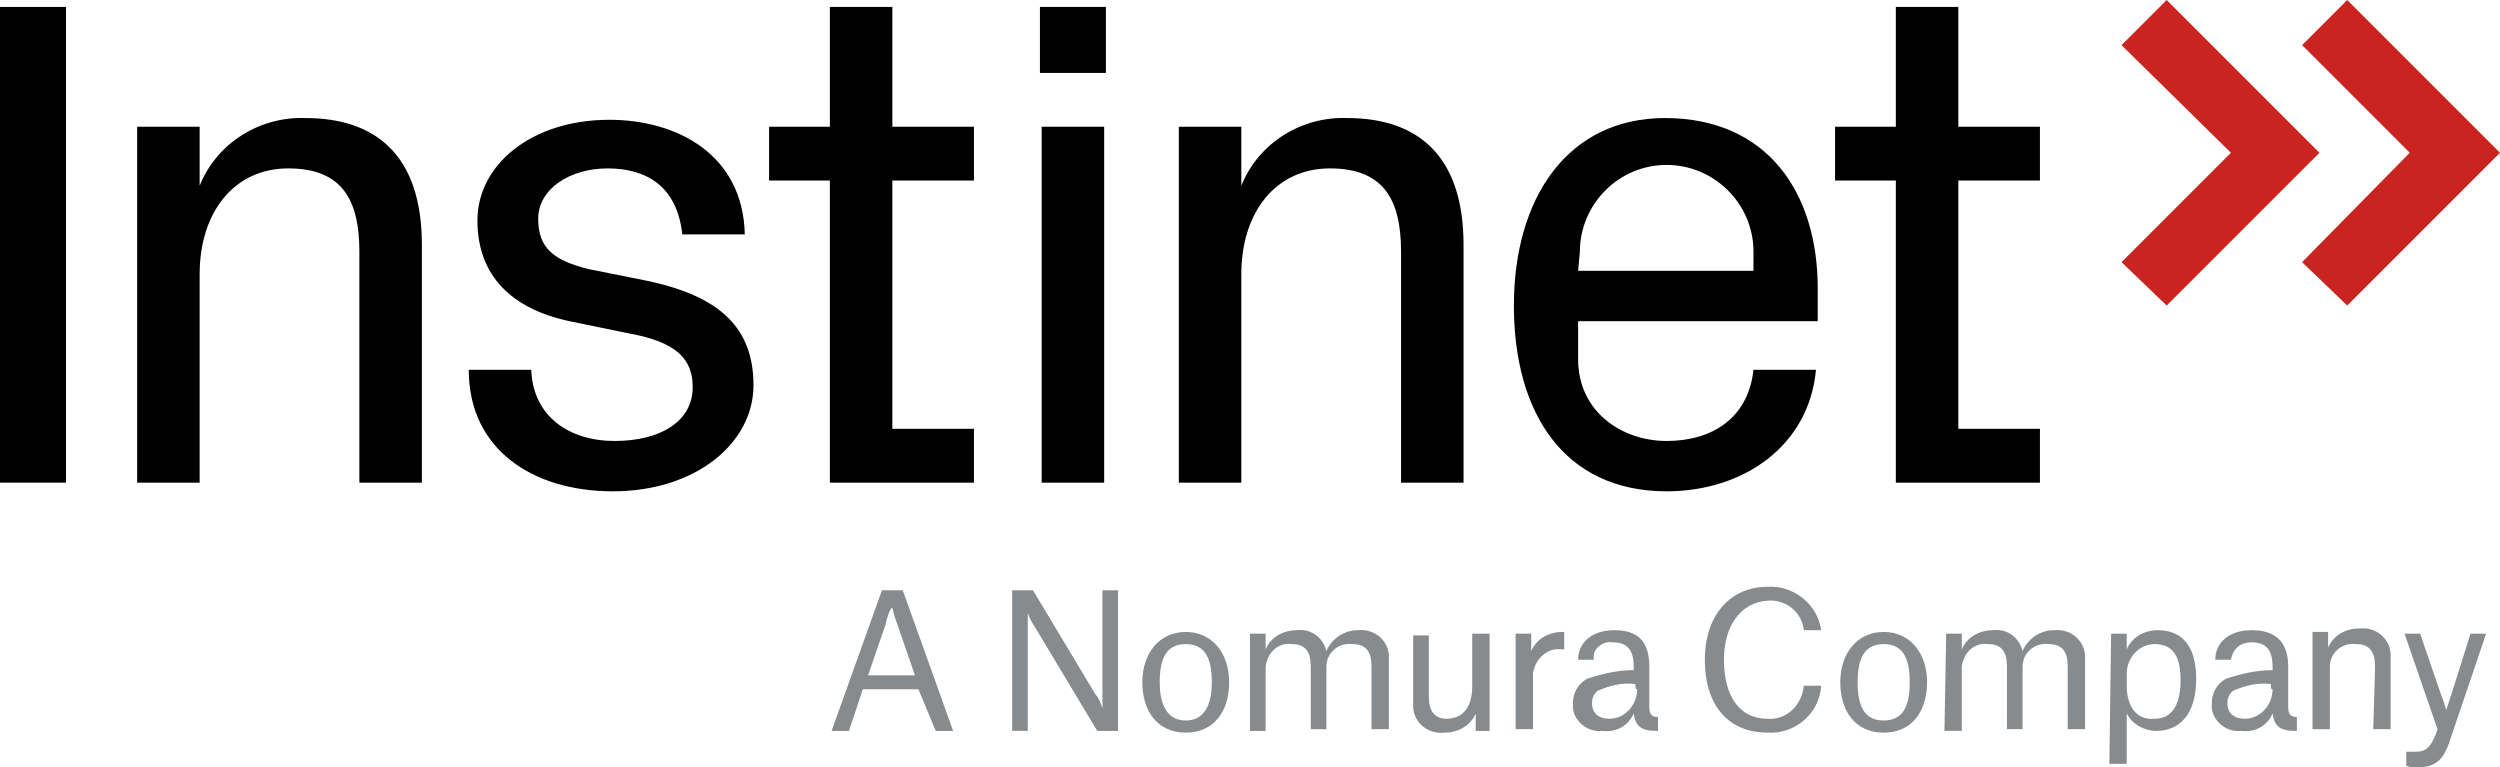 <?xml version="1.0" encoding="utf-8"?>
<!-- Generator: Adobe Illustrator 25.2.3, SVG Export Plug-In . SVG Version: 6.00 Build 0)  -->
<svg version="1.1" id="Layer_1" xmlns="http://www.w3.org/2000/svg" xmlns:xlink="http://www.w3.org/1999/xlink" x="0px" y="0px"
	 viewBox="0 0 144 44.2" style="enable-background:new 0 0 144 44.2;" xml:space="preserve">
<style type="text/css">
	.st0{fill:#CA2420;}
	.st1{fill:#888B8D;}
</style>
<polygon class="st0" points="124.8,0 122.2,2.6 128.5,8.8 122.2,15.1 124.8,17.6 133.6,8.8 "/>
<polygon class="st0" points="135.2,0 132.6,2.6 138.8,8.8 132.6,15.1 135.2,17.6 144,8.8 "/>
<path d="M0,0.4h3.8v27.4H0V0.4z"/>
<path d="M11.5,10.7c1-2.5,3.5-4,6.1-3.9c4,0,6.7,2.1,6.7,7.3v13.7h-3.6V14.5c0-3-1-4.8-4.1-4.8s-5.1,2.5-5.1,6.1v12H7.9V7.3h3.6
	V10.7z"/>
<path d="M51.4,24.7h4.7v3.1h-8.3V10.4h-3.5V7.3h3.5V0.4h3.6v6.9h4.7v3.1h-4.7V24.7z"/>
<path d="M63.7,4.2h-3.8V0.4h3.8L63.7,4.2z M60,27.8V7.3h3.6v20.5H60z"/>
<path d="M71.5,10.7c1-2.5,3.5-4,6.1-3.9c4,0,6.7,2.1,6.7,7.3v13.7h-3.6V14.5c0-3-1-4.8-4.1-4.8s-5.1,2.5-5.1,6.1v12h-3.6V7.3h3.6
	V10.7z"/>
<path d="M95.9,6.8c5.9,0,8.8,4.3,8.8,9.8v1.9H90.9v2.2c0,3,2.5,4.7,5.1,4.7s4.7-1.3,5-4.1h3.6c-0.4,4.4-4.2,7-8.6,7
	c-5.9,0-8.8-4.5-8.8-10.7S90.3,6.8,95.9,6.8z M90.9,15.6H101v-1.1c0-2.8-2.3-5-5-5c-2.8,0-5,2.3-5,5L90.9,15.6z"/>
<path d="M112.8,24.7h4.7v3.1h-8.3V10.4h-3.5V7.3h3.5V0.4h3.6v6.9h4.7v3.1h-4.7L112.8,24.7z"/>
<path class="st1" d="M52.9,39.7h-3.2l-0.8,2.4h-1l2.9-8.1h1.2l2.9,8.1h-1L52.9,39.7z M51,36l-1,2.9h2.7l-1-2.9c-0.2-0.5-0.3-1-0.3-1
	l0,0C51.3,35,51.1,35.5,51,36z"/>
<path class="st1" d="M58.3,34h1.2l3.6,6c0.2,0.2,0.3,0.5,0.4,0.8l0,0V34h0.9v8.1h-1.2l-3.6-6c-0.2-0.3-0.3-0.5-0.4-0.8l0,0v6.8h-0.9
	L58.3,34z"/>
<path class="st1" d="M65.8,39.3c0-1.7,1-2.9,2.5-2.9s2.5,1.2,2.5,2.9s-0.9,2.9-2.5,2.9S65.8,41,65.8,39.3z M66.8,39.3
	c0,1.4,0.5,2.2,1.5,2.2s1.5-0.8,1.5-2.2s-0.4-2.2-1.5-2.2S66.8,37.9,66.8,39.3L66.8,39.3z"/>
<path class="st1" d="M72,36.5h0.9v0.9l0,0c0.3-0.7,1-1.1,1.8-1.1c0.8-0.1,1.5,0.4,1.7,1.2l0,0c0.3-0.7,1-1.2,1.8-1.2
	c0.9-0.1,1.7,0.5,1.8,1.4c0,0.1,0,0.3,0,0.4v3.9H79v-3.4c0-0.4,0-0.8-0.2-1.1c-0.2-0.3-0.5-0.4-0.9-0.4c-0.8-0.1-1.5,0.5-1.5,1.3
	c0,0.1,0,0.2,0,0.3v3.3h-0.9v-3.4c0-0.4,0-0.8-0.2-1.1c-0.2-0.3-0.5-0.4-0.9-0.4c-0.8-0.1-1.4,0.5-1.5,1.3c0,0.1,0,0.2,0,0.3v3.4H72
	V36.5z"/>
<path class="st1" d="M82.3,39.9c0,0.4,0,0.8,0.2,1.1c0.2,0.3,0.5,0.4,0.8,0.4c1,0,1.5-0.7,1.5-1.9v-3h1v5.6H85v-1l0,0
	c-0.3,0.7-1,1.1-1.8,1.1c-0.9,0.1-1.7-0.5-1.8-1.4c0-0.1,0-0.3,0-0.4v-3.8h0.9L82.3,39.9z"/>
<path class="st1" d="M87.3,36.5h0.9v1l0,0c0.3-0.7,1-1.1,1.8-1.1h0.1v1h-0.2c-0.8-0.1-1.5,0.6-1.6,1.4c0,0.1,0,0.1,0,0.2v3h-1
	L87.3,36.5z"/>
<path class="st1" d="M90.9,38c0-1,0.8-1.7,2.1-1.7s2,0.6,2,2.1v2.3c0,0.4,0.1,0.6,0.5,0.6v0.8h-0.1c-0.9,0-1.2-0.3-1.3-1l0,0
	c-0.3,0.7-1,1.1-1.8,1c-0.8,0.1-1.6-0.5-1.7-1.3c0-0.1,0-0.2,0-0.3c0-0.6,0.3-1.1,0.8-1.4c0.9-0.3,1.8-0.5,2.7-0.5v-0.2
	c0-1-0.4-1.4-1.2-1.4c-0.5-0.1-1.1,0.3-1.1,0.8c0,0.1,0,0.1,0,0.2H90.9z M94.2,39.5v-0.1c-0.8-0.1-1.5,0.1-2.2,0.4
	c-0.2,0.2-0.3,0.4-0.3,0.7c0,0.6,0.4,0.9,1,0.9c0.9,0,1.6-0.8,1.6-1.7C94.2,39.7,94.2,39.6,94.2,39.5L94.2,39.5z"/>
<path class="st1" d="M99.3,38c0,2.1,0.9,3.4,2.5,3.4c1.1,0.1,2-0.8,2.1-1.9h1c-0.1,1.6-1.5,2.8-3.1,2.7c-2.1,0-3.6-1.4-3.6-4.2
	c0-2.6,1.5-4.2,3.6-4.2c1.5-0.1,2.9,1,3.1,2.5h-1c-0.1-1-1-1.8-2.1-1.7C100.3,34.7,99.3,36,99.3,38z"/>
<path class="st1" d="M106,39.3c0-1.7,1-2.9,2.5-2.9s2.5,1.2,2.5,2.9s-0.9,2.9-2.5,2.9S106,41,106,39.3z M107,39.3
	c0,1.4,0.4,2.2,1.5,2.2s1.5-0.8,1.5-2.2s-0.4-2.2-1.5-2.2S107,37.9,107,39.3z"/>
<path class="st1" d="M112.1,36.5h0.9v0.9l0,0c0.3-0.7,1-1.1,1.8-1.1c0.8-0.1,1.5,0.4,1.7,1.2l0,0c0.3-0.7,1-1.2,1.8-1.2
	c0.9-0.1,1.7,0.5,1.8,1.4c0,0.1,0,0.3,0,0.4v3.9h-1v-3.4c0-0.4,0-0.8-0.2-1.1c-0.2-0.3-0.5-0.4-0.9-0.4c-0.8-0.1-1.5,0.5-1.5,1.3
	c0,0.1,0,0.2,0,0.3v3.3h-0.9v-3.4c0-0.4,0-0.8-0.2-1.1c-0.2-0.3-0.5-0.4-0.9-0.4c-0.8-0.1-1.4,0.5-1.5,1.3c0,0.1,0,0.2,0,0.3v3.4h-1
	L112.1,36.5z"/>
<path class="st1" d="M121.6,36.5h0.9v0.9l0,0c0.3-0.7,1-1.1,1.8-1.1c1.2,0,2.2,0.7,2.2,2.8s-1,3-2.3,3c-0.7,0-1.4-0.4-1.7-1l0,0V44
	h-1L121.6,36.5z M124.1,41.4c1,0,1.5-0.8,1.5-2.2c0-1.2-0.3-2.1-1.5-2.1c-0.9,0-1.6,0.8-1.6,1.7c0,0,0,0.1,0,0.1v0.6
	C122.5,40.6,123,41.5,124.1,41.4z"/>
<path class="st1" d="M127.6,38c0-1,0.8-1.7,2.1-1.7s2.1,0.6,2.1,2.1v2.3c0,0.4,0.1,0.6,0.5,0.6v0.8h-0.1c-0.9,0-1.2-0.3-1.3-1l0,0
	c-0.3,0.7-1,1.1-1.8,1c-0.8,0.1-1.6-0.5-1.7-1.3c0-0.1,0-0.2,0-0.3c0-0.6,0.3-1.1,0.8-1.4c0.9-0.3,1.8-0.5,2.7-0.5v-0.2
	c0-1-0.4-1.4-1.2-1.4s-1.1,0.5-1.2,1H127.6z M130.8,39.5v-0.1c-0.8-0.1-1.5,0.1-2.2,0.4c-0.2,0.2-0.3,0.4-0.3,0.7
	c0,0.6,0.4,0.9,1,0.9c0.9,0,1.6-0.8,1.6-1.7C130.8,39.7,130.8,39.6,130.8,39.5L130.8,39.5z"/>
<path class="st1" d="M136.8,38.6c0-0.4,0-0.8-0.2-1.1c-0.2-0.3-0.5-0.4-0.9-0.4c-0.8-0.1-1.5,0.5-1.5,1.3c0,0.1,0,0.2,0,0.3v3.3h-1
	v-5.6h0.9v0.9l0,0c0.3-0.7,1-1.1,1.8-1.1c0.9-0.1,1.7,0.5,1.8,1.4c0,0.2,0,0.3,0,0.5v3.9h-1L136.8,38.6z"/>
<path class="st1" d="M138.5,36.5h0.9l1.2,3.5c0.2,0.5,0.3,0.9,0.3,0.9l0,0c0,0,0.1-0.3,0.3-0.9l1.1-3.5h0.9l-2,5.9
	c-0.4,1.3-0.8,1.8-2,1.8c-0.2,0-0.4,0-0.6-0.1v-0.8c0.2,0,0.3,0,0.5,0c0.7,0,0.9-0.3,1.2-1l0.1-0.3L138.5,36.5z"/>
<path d="M37.4,16.2c4.1,0.9,6,2.7,6,6s-3.3,6.1-8.1,6.1c-4.6,0-8.3-2.4-8.3-7h3.6c0.1,2.7,2.2,4.1,4.8,4.1s4.5-1.1,4.5-3.1
	c0-1.6-0.9-2.6-3.7-3.1l-3.4-0.7c-3.3-0.7-5.3-2.6-5.3-5.8s3.1-5.8,7.6-5.8c3.9,0,7.7,2,7.8,6.6h-3.6C39,10.7,37.2,9.7,35,9.7
	s-4,1.2-4,2.9s0.9,2.4,2.9,2.9L37.4,16.2z"/>
</svg>
